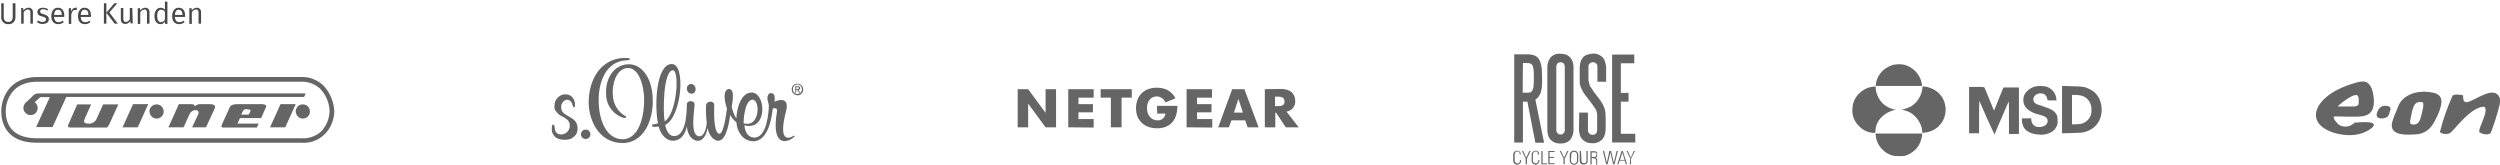 <?xml version="1.0" encoding="utf-8"?>
<!-- Generator: Adobe Illustrator 21.1.0, SVG Export Plug-In . SVG Version: 6.00 Build 0)  -->
<svg version="1.1" id="Ebene_1" xmlns="http://www.w3.org/2000/svg" xmlns:xlink="http://www.w3.org/1999/xlink" x="0px" y="0px"
	 viewBox="0 0 1003.5 66.1" style="enable-background:new 0 0 1003.5 66.1;" xml:space="preserve">
<style type="text/css">
	.st0{fill:#656565;}
	.st1{fill:#484848;}
</style>
<g>
	<g id="EON_Logo" transform="translate(1388 774.133)">
		<path id="path2006" class="st0" d="M-408-733.4c0,2.4-1.5,5.6-2.6,7.7c-1.7,3.3-4,5.3-7.7,5.5c-3.3,0.2-10.8,0.8-9.5-4.8
			c0.6-2.4,1.8-4.5,2.6-6.9c2.6-5.2,9.2-6.2,14.4-4.9C-409-736.2-408.1-735.4-408-733.4L-408-733.4z M-416.7-733.2
			c-2.7,0-3,3.7-3.5,5.7c-0.1,0.8-1,3.3,0.4,3.3c3.2,0.6,3.5-2.9,4.1-5.2c0.3-1,0.5-2.1,0.4-3.2
			C-415.4-733.3-416.3-733.2-416.7-733.2L-416.7-733.2z M-435.1-733.1c-0.3,6.3-4.8,5.8-10,5.8c-2,0-4.1-0.1-6-0.1
			c-0.7,0.7,1.4,3,2,3.4c2,1.2,4.6,0.8,6.2-0.9c0.9,0,10.3-1.2,7.1,2c-1.7,1.4-3.7,2.3-5.9,2.7c-6.5,1.5-20.5-2.2-15.7-11.3
			c3.2-5.3,10.2-8.2,16-9.7c0.5-0.1,1.1-0.2,1.6-0.2C-435.9-741.8-435.1-736.1-435.1-733.1z M-441.2-733.6c0-0.6,0-1.2-0.2-1.7
			c-0.6-2.6-7.3,2.9-8.1,3.7c-0.1,0.2,0,0.1,0.1,0.2c2.2,0,4.4,0,6.6,0C-441.2-731.7-441.2-732.1-441.2-733.6L-441.2-733.6z
			 M-428.4-730.3c-0.5,1-0.4,2.3-1.4,3.1c-1.4,1-4.9,1-4.1-1.5c0.7-2.4,2.1-3.4,4.6-2.8C-428.6-731.3-428.5-730.9-428.4-730.3
			L-428.4-730.3z M-384.5-733.4c0,0.7-0.1,1.3-0.3,1.9c-0.9,3.6-2.1,7.2-3.4,10.7c-1.1,1.1-3.4,0.5-4.5-0.2
			c-0.6-0.6,0.9-3.6,1.1-4.3c0.4-1.1,2.3-5.2,0.7-6c-0.5,0-1,0.1-1.5,0.2c-4.9,1.7-8.4,6.7-12,10.3c-1.3,0.7-2.9,0.6-4.1-0.2
			c-0.2-0.2-0.1-0.4,0-0.6c1.2-4.8,2.9-9.5,4.9-14c0.3-0.9,3.5-0.6,4.3-0.2c0,1-0.1,2.7,1.4,2.7c3.3-0.4,11.4-7.5,13.4-1.4
			C-384.5-734.1-384.5-733.8-384.5-733.4L-384.5-733.4z"/>
	</g>
	<g id="Gruppe_852" transform="translate(-5)">
		<path id="path2998" class="st0" d="M413.5,51.1V35.8h4.2l7,9.5v-9.5h4.2v15.3h-4.2l-7-9.5v9.5H413.5z"/>
		<path id="path3000" class="st0" d="M433.8,51.1V35.8H444v3.4h-6.1v2.6h5.8v3.3h-5.8v2.7h6.1v3.4L433.8,51.1L433.8,51.1z"/>
		<path id="path3004" class="st0" d="M455.2,51.1h-4.3V39.2h-4.1v-3.4h12.5v3.4h-4.1V51.1z"/>
		<path id="path3006" class="st0" d="M469.4,42.5h8.2c0,5.9-3.1,9-8.1,9c-4.9,0-8.5-2.9-8.5-8c0-5.2,3.3-8.3,8.4-8.3
			c5.8,0,7.4,4.3,7.4,4.3l-4,1.6c-0.6-1.4-2-2.4-3.5-2.4c-1.9,0-3.9,1.4-3.9,4.8c0,2.8,1.8,4.8,4.1,4.8c1.6,0.2,3.1-1,3.3-2.6
			c0,0,0,0,0-0.1h-3.3L469.4,42.5z"/>
		<path id="path3008" class="st0" d="M499.6,35.8L494,51.1h4.3l1-2.8h5.5l1,2.8h4.4l-5.7-15.3H499.6z M502.1,39.7l1.8,5.5h-3.6
			L502.1,39.7z"/>
		<path id="path3012" class="st0" d="M512.7,35.8v15.3h4.2v-5.9h0.3l3.9,5.9h5.2l-4.9-6.3c2.1-0.3,3.7-2.2,3.5-4.3
			c0-2.7-1.7-4.8-5.8-4.8L512.7,35.8L512.7,35.8z M516.8,38.8h1.1c2.2,0,2.7,0.8,2.7,1.9c0,1.4-0.8,1.9-2.7,1.9h-1.1V38.8z"/>
		<path id="path3016" class="st0" d="M481.3,51.1V35.8h10.2v3.4h-6v2.6h5.8v3.3h-5.8v2.7h6.1v3.4L481.3,51.1L481.3,51.1z"/>
	</g>
	<g id="Gruppe_827" transform="translate(-35)">
		<path id="Pfad_37" class="st0" d="M130,41.8h10.3c1.4,0.1,1.8,0.6,1.4,1.4l-1.9,4.2h-8.5l-1,2.2h8.5l-0.7,1.6H125
			c-1.2,0.1-1.4-0.3-0.8-1.5l3-6.6C127.7,41.9,129.1,41.9,130,41.8z M135.5,44.7c0.3-0.7-0.6-0.8-1.2-0.8c-0.8-0.3-1.6,0.1-1.9,0.9
			c0,0,0,0,0,0l-0.6,1.2h3C135.1,45.6,135.3,45.2,135.5,44.7z M156.5,47.6c1.6,0,2.9-1.2,2.9-2.8c0-1.6-1.2-2.9-2.8-2.9h-0.1
			c-1.6,0-2.8,1.3-2.8,2.9C153.8,46.3,155,47.6,156.5,47.6z M66,41.9l-3.4,7.7c-0.6,1.2-0.4,1.6,0.9,1.6h13.9c0.4,0,0.7,0.3,1.6-1.6
			l3.5-7.7h-6.1l-2.5,5.5c-0.5,1.4-1.9,2.4-3.5,2.2c-1.9,0-1.9-0.8-1.3-2.2l2.5-5.5H66z M88.4,41.8h6.1l-4.2,9.3h-6.1L88.4,41.8z
			 M147.6,41.8h6.1l-4.2,9.3h-6.1L147.6,41.8z M106.8,41.8l-4.2,9.3h6.1l2.4-5.3c1.1-2.3,4.3-2,3.5,0l-2.5,5.3h5.6l3.5-7.6
			c0.6-1.5-0.9-1.7-2.2-1.7h-4c-0.6,0.1-1.2,0.3-1.7,0.8c-0.4-0.4-0.5-0.8-1.3-0.8L106.8,41.8L106.8,41.8z M45.2,41.3l2.6-2.4
			c0.7-1,1.8-1.5,3-1.4h106.9l-0.6,1.4H61.6l-5.5,12.1h-6.6L55,39h-3.8l-2.3,2c1.3,0.9,1.6,2.7,0.7,4c-0.5,0.8-1.4,1.2-2.3,1.2h0
			c-1.6,0-2.9-1.3-2.9-2.9c0,0,0,0,0,0C44.4,42.6,44.7,41.8,45.2,41.3L45.2,41.3z M97.8,47.6c1.6,0,2.9-1.2,2.9-2.8
			s-1.2-2.9-2.8-2.9c-1.6,0-2.9,1.2-2.9,2.8c0,0,0,0.1,0,0.1C95.1,46.3,96.3,47.6,97.8,47.6L97.8,47.6z"/>
		<path id="Pfad_38" class="st0" d="M169.2,44.7c-0.2-3.8-1.7-7.5-4.3-10.3c-2.4-2.3-5.6-3.6-8.9-3.5H50.1
			c-11.6,0-14.6,8.7-14.6,13.8c0,3.8,1.4,12.6,14.3,12.6h106.1c3.4,0.3,6.8-0.9,9.3-3.3C167.7,51.6,169.1,48.2,169.2,44.7
			L169.2,44.7z M156,55.5H49.8c-10.9,0-12.5-6.8-12.5-10.8c0-3.2,1.2-6.2,3.3-8.5c2.2-2.2,5.4-3.4,9.4-3.4H156
			c2.8-0.1,5.6,1,7.6,2.9c2.3,2.5,3.6,5.6,3.7,9c-0.1,3-1.3,5.8-3.3,8C161.8,54.7,158.9,55.7,156,55.5L156,55.5z"/>
	</g>
	<g id="Gruppe_826" transform="translate(-19)">
		<path id="path2997" class="st0" d="M269.1,57.4C258.7,57.5,255,47,255.3,40.3c0.4-10.8,6.9-17.7,15.8-17c0.5,0,0.8,0.2,0.7,0.5
			c0,0.3-0.4,0.3-1.1,0.4c-8.5,0.2-11.5,8.8-11.4,16.3c0.1,8.2,3.3,15.4,9.7,15.4c5.6-0.1,8.1-7,8.5-13.6c0.5-7.9-2.2-15.2-6.5-15
			c-4.8,0.2-6.4,6.8-6,11.1c0.2,3.3,1.9,6.3,4.7,8c0.4,0.2,0.7,0.3,0.6,0.7c-0.1,0.3-0.3,0.3-1,0.2c-4-1.2-6.8-4.8-7-9
			c-0.5-7.2,3.4-12.4,9-12.5c5.4-0.1,10.2,5.8,9.7,16.3C280.3,52.2,275,57.4,269.1,57.4z M296.4,37.6c0.9,0.1,1.7-0.5,1.8-1.5
			c0-0.1,0-0.2,0-0.4c0-1-0.7-1.9-1.8-2c-1,0.1-1.8,0.9-1.7,2c0,0,0,0,0,0.1C294.8,36.8,295.5,37.5,296.4,37.6L296.4,37.6z
			 M337.7,55c-1.5,1.6-9.5,5.6-6.8-10.4c0.3-1.6-1.7-1.1-1.7-1.1c-0.2,1.5-1.2,13.3-7.9,13.2c-4.3-0.1-6.5-4.1-6.7-7.6
			c-1-0.8-1.9-1.8-2.5-3c-0.3,2-1.3,10.4-4.8,10.4c-1.2,0-3.5-1.2-4.3-5.2c-0.3,2.4-1.7,5.5-4.2,5.2c-2.1-0.2-3.9-2.5-4.1-5.8v0
			c-0.2,0.9-1,5-4.7,5.7c-3.2,0.6-5.8-2.2-6.6-5.6c-0.8,0.1-1.6,0.1-2.3,0.1c-0.4-0.1-0.5-0.8-0.2-0.9c0.7-0.1,1.6-0.3,2.2-0.5
			c-1.5-7.9-0.6-23.5,5.4-23.8c6.1-0.3,4,21.6-2.5,24.4c0.2,1.2,1.1,4.8,3.9,4.5c2.6-0.2,3.6-3.2,4.2-5.7c0.4-2.4,0.6-4.8,0.6-7.2
			c0.2-1.5,3.1-1.5,3.1,0.2c0,2.3-2,12.5,1.8,12.8c2.1,0.2,2.9-3.4,3.1-5.3c-0.3-2.3-0.4-4.7-0.3-7c0.1-2.1,3.4-2.1,3.3-0.2
			c-0.1,2.6-0.3,10.3,1.7,11.4c2,1.1,3.1-7.9,3.4-10.1c-0.9-2.4-1.4-5.8-0.4-7.1c0.3-0.4,0.7-0.7,1.3-0.7c0.6,0.1,1.2,0.6,1.3,1.2
			c0.5,1.6-0.1,4.9-0.3,6c0.3,1.1,0.9,3.5,1.9,4.6c0-2.7,1.2-9.1,5-10.2c6.8-2.1,8.2,15.6-1.8,13c0.2,2.2,1.1,4.6,3.6,4.9
			c5.8,0.6,6.2-11.7,6.2-12.6c0.1-1.3-0.8-2.1-0.5-3.8c0.3-2.1,2.6-1.7,2.8-0.2c0.1,0.7,0.1,1.5,0,2.2c4.6-1.9,5.4,0.6,4.7,3.5
			c-3.9,14.7,2.4,10.5,3,10.2c0.2-0.1,0.4,0,0.5,0.1C337.8,54.8,337.8,54.9,337.7,55L337.7,55z M285.8,48.7c5-3,6.1-20.9,3.2-20.5
			C285.1,28.7,285.1,45.7,285.8,48.7L285.8,48.7z M317.5,49.5c7,1.9,6.7-10.6,3.1-9.4C317.9,40.9,317.4,48.3,317.5,49.5"/>
		<path id="path3003" class="st0" d="M243.8,55.9c-2.1-0.4-3.5-2.3-3.3-4.4c0-1.2,0.2-1.7,0.7-1.4c0.3,0.2,0.4,0.3,0.5,1.5
			c0,1.1,0.8,2.1,1.8,2.3c1.9,0.4,3.7-0.8,4.1-2.6c0.1-0.3,0.1-0.6,0.1-0.9c0-1.6-0.7-2.4-2.9-3.6c-1.3-0.5-2.3-1.5-3-2.7
			c-0.3-0.6-0.3-1.2-0.2-1.8c0-0.6,0.1-1.2,0.3-1.7c0.5-1,1.2-1.8,2.2-2.3c0.6-0.3,1.3-0.5,1.9-0.4c1-0.1,2,0.3,2.7,1.1
			c0.7,0.8,1.1,1.8,1.1,2.8c0,1.1-0.1,1.2-0.4,1.2c-0.3,0.1-0.4-0.1-0.7-1.2c-0.3-1.2-1.4-2-2.6-1.7c0,0,0,0,0,0
			c-0.8,0.3-1.4,1-1.7,1.8c-0.2,0.8-0.2,1.7,0.1,2.5c0.4,0.8,1,1.3,2.6,2.2c2.1,1.2,2.8,1.8,3.3,2.8c0.6,1.4,0.6,2.9,0,4.3
			c-0.6,0.9-1.5,1.7-2.5,2.1C246.6,56.2,245.2,56.2,243.8,55.9z"/>
		<path id="path3005" class="st0" d="M256,53.9c0,1-0.8,1.9-1.9,1.9c-1,0-1.9-0.8-1.9-1.9c0-1,0.8-1.9,1.9-1.9
			C255.1,52,256,52.8,256,53.9C256,53.8,256,53.9,256,53.9z"/>
		<path id="path3019" class="st0" d="M339.1,38.2c-1.3,0-2.3-1-2.3-2.2c0,0,0-0.1,0-0.1c0-1.3,0.9-2.3,2.2-2.3c0,0,0.1,0,0.1,0
			c1.3,0,2.3,1,2.3,2.2c0,0,0,0.1,0,0.1c0.1,1.2-0.9,2.3-2.2,2.4C339.2,38.2,339.1,38.2,339.1,38.2z M339.1,33.9
			c-1,0-1.8,0.8-1.8,1.8c0,0,0,0.1,0,0.1c-0.1,1,0.7,1.9,1.7,1.9c0,0,0.1,0,0.1,0c1,0,1.8-0.8,1.8-1.8c0,0,0-0.1,0-0.1
			C340.9,34.8,340.2,34,339.1,33.9C339.1,33.9,339.1,33.9,339.1,33.9z M338.6,37.2h-0.4v-2.6h1c0.6,0,1,0.2,1,0.8
			c0,0.5-0.3,0.6-0.7,0.7l0.7,1.1h-0.5l-0.7-1.1h-0.4L338.6,37.2z M339.1,35.7c0.3,0,0.6,0,0.6-0.4c0-0.3-0.3-0.3-0.6-0.3h-0.5v0.8
			H339.1z"/>
	</g>
	<g>
		<path id="Pfad_21" class="st0" d="M633.9,45.2h3.5v7.1c0,1,0.8,1.8,1.8,1.8c0,0,0,0,0,0c1,0.1,1.8-0.6,1.9-1.6v-6.8
			c-0.1-0.7-0.3-1.4-0.7-2c-0.7-1.2-3.5-4.8-3.5-4.8c-0.8-0.9-1.5-2-2-3.1c-0.5-0.9-0.8-1.9-0.8-3v-5.7c0,0,0-2.6,1.2-3.9
			c0.5-0.7,1.2-1.1,2-1.3c0.6-0.2,1.3-0.3,2-0.4c1.4-0.1,2.8,0.4,3.9,1.4c1.3,1.3,1.5,4,1.5,4v5.9h-3.5v-6.1c0-0.9-0.7-1.7-1.7-1.7
			c0,0-0.1,0-0.1,0c-0.9-0.1-1.7,0.6-1.8,1.5c0,0,0,0.1,0,0.1v5.4c0.1,0.9,0.3,1.7,0.6,2.5c0.9,1.4,1.8,2.8,2.9,4.1
			c0,0,3.1,3.6,3.3,6.5c0.2,2.3,0.1,6.7,0.1,6.7s0.1,2.8-1.6,4.4c-1.1,0.9-2.4,1.4-3.8,1.3c-1.4,0-2.7-0.4-3.7-1.3
			c-1.6-1.4-1.6-4.1-1.6-4.1L633.9,45.2z"/>
		<path id="Pfad_22" class="st0" d="M647.1,21.9h8.9v3.5h-5.4v11.9h3.1v3.5h-3.1v12.9h5.8v3.5h-9.3V21.9z"/>
		<path class="st0" d="M616.3,40c0.6-0.4,1.2-1,1.6-1.7c1.2-1.6,1.1-5.5,1.1-5.5s0-2.6-0.1-4.6c-0.2-3.7-1.6-5-1.6-5
			c-1-1.3-3.7-1.4-3.7-1.4h-5.8v35.4h3.5V40.8h1.8l3.2,16.5h3.5L616.3,40z M614.8,36.7c-0.3,0.3-0.8,0.5-1.2,0.5h-2.4l0.1-11.9h2
			c0.6,0,1.1,0.2,1.6,0.6c0.5,0.6,0.8,1.4,0.8,5.3C615.6,33,615.8,35.8,614.8,36.7z"/>
		<path class="st0" d="M630.3,23.1c-1-1.1-2.4-1.6-3.9-1.5l0,0c-1.5-0.2-3.1,0.4-4.1,1.6c-0.8,1.1-1.2,2.4-1.2,3.7v25.3
			c0,0,0,2.7,1.4,4c1.1,1,2.5,1.5,3.9,1.4c1.4,0.1,2.8-0.4,3.8-1.4c0.8-1,1.3-2.3,1.4-3.6V26.5C631.5,25.2,631.1,24,630.3,23.1z
			 M628.1,52.3c0,1-0.8,1.7-1.7,1.7c-0.9,0-1.6-0.7-1.7-1.6V26.8c0-0.5,0.2-1,0.5-1.4c0.4-0.3,0.8-0.4,1.2-0.4l0,0
			c0.4,0,0.9,0.1,1.2,0.4c0.3,0.4,0.5,0.8,0.5,1.3V52.3z"/>
		<path id="Pfad_25" class="st0" d="M609.1,66.1c-0.2,0-0.5,0-0.7-0.1c-0.2-0.1-0.3-0.2-0.5-0.3c-0.1-0.1-0.2-0.3-0.3-0.4
			c-0.1-0.2-0.1-0.4-0.2-0.6c0-0.2,0-0.4,0-0.7v-1.4c0-0.2,0-0.4,0-0.7c0-0.2,0.1-0.4,0.2-0.6c0.1-0.2,0.2-0.3,0.3-0.4
			c0.1-0.1,0.3-0.2,0.5-0.3c0.2-0.1,0.4-0.1,0.7-0.1c0.3,0,0.5,0,0.7,0.2c0.2,0.1,0.3,0.3,0.4,0.4c0.1,0.2,0.1,0.3,0.2,0.5
			c0,0.2,0,0.3,0,0.4H610c0-0.1,0-0.3,0-0.4c0-0.1-0.1-0.2-0.1-0.4c-0.1-0.1-0.2-0.2-0.3-0.3c-0.1-0.1-0.3-0.1-0.4-0.1
			c-0.2,0-0.5,0-0.7,0.2c-0.2,0.1-0.3,0.3-0.4,0.5c-0.1,0.2-0.1,0.5-0.1,0.7v2c0,0.3,0,0.5,0.1,0.7c0.1,0.2,0.2,0.4,0.4,0.5
			c0.2,0.1,0.4,0.2,0.7,0.2c0.1,0,0.3,0,0.4-0.1c0.1-0.1,0.2-0.2,0.3-0.3c0.1-0.1,0.1-0.3,0.2-0.4c0-0.2,0-0.3,0-0.5h0.5
			c0,0.1,0,0.3,0,0.4c0,0.2-0.1,0.4-0.2,0.5c-0.1,0.2-0.2,0.4-0.4,0.5C609.7,66,609.4,66.1,609.1,66.1"/>
		<path id="Pfad_26" class="st0" d="M612.4,63.7l-1.5-3.1h0.5l1.2,2.7l1.3-2.7h0.5l-1.5,3.1v2.2h-0.5V63.7z"/>
		<path id="Pfad_27" class="st0" d="M616.5,66.1c-0.2,0-0.5,0-0.7-0.1c-0.2-0.1-0.3-0.2-0.5-0.3c-0.1-0.1-0.2-0.3-0.3-0.4
			c-0.1-0.2-0.1-0.4-0.2-0.6c0-0.2,0-0.4,0-0.7v-1.4c0-0.2,0-0.4,0-0.7c0-0.2,0.1-0.4,0.2-0.6c0.1-0.2,0.2-0.3,0.3-0.4
			c0.1-0.1,0.3-0.2,0.5-0.3c0.2-0.1,0.4-0.1,0.7-0.1c0.3,0,0.5,0,0.7,0.2c0.2,0.1,0.3,0.3,0.4,0.4c0.1,0.2,0.1,0.3,0.2,0.5
			c0,0.2,0,0.3,0,0.4h-0.5c0-0.1,0-0.3,0-0.4c0-0.1-0.1-0.2-0.1-0.4c-0.1-0.1-0.2-0.2-0.3-0.3c-0.1-0.1-0.3-0.1-0.4-0.1
			c-0.2,0-0.5,0-0.7,0.2c-0.2,0.1-0.3,0.3-0.4,0.5c-0.1,0.2-0.1,0.5-0.1,0.7v2c0,0.3,0,0.5,0.1,0.7c0.1,0.2,0.2,0.4,0.4,0.5
			c0.2,0.1,0.4,0.2,0.7,0.2c0.1,0,0.3,0,0.4-0.1c0.1-0.1,0.2-0.2,0.3-0.3c0.1-0.1,0.1-0.3,0.2-0.4c0-0.2,0-0.3,0-0.5h0.5
			c0,0.1,0,0.3,0,0.4c0,0.2-0.1,0.4-0.2,0.5c-0.1,0.2-0.2,0.4-0.4,0.5C617.1,66,616.8,66.1,616.5,66.1"/>
		<path id="Pfad_28" class="st0" d="M618.7,65.9v-5.3h0.5v5h1.8v0.4H618.7z"/>
		<path id="Pfad_29" class="st0" d="M624,60.6V61h-2v2h1.8v0.4h-1.8v2.1h2v0.4h-2.5v-5.3H624z"/>
		<path id="Pfad_30" class="st0" d="M627.6,63.7l-1.5-3.1h0.5l1.2,2.7l1.3-2.7h0.5l-1.5,3.1v2.2h-0.5V63.7z"/>
		<path id="Pfad_31" class="st0" d="M630.1,63.3v-0.7c0-0.2,0-0.4,0-0.7c0-0.2,0.1-0.4,0.2-0.6c0.1-0.2,0.2-0.3,0.3-0.4
			c0.1-0.1,0.3-0.2,0.5-0.3c0.2-0.1,0.4-0.1,0.7-0.1c0.2,0,0.5,0,0.7,0.1c0.2,0.1,0.3,0.2,0.5,0.3c0.1,0.1,0.2,0.3,0.3,0.4
			c0.1,0.2,0.1,0.4,0.2,0.6c0,0.2,0,0.4,0,0.7V64c0,0.2,0,0.4,0,0.7c0,0.2-0.1,0.4-0.2,0.6c-0.1,0.2-0.2,0.3-0.3,0.4
			c-0.1,0.1-0.3,0.2-0.5,0.3c-0.2,0.1-0.4,0.1-0.7,0.1c-0.2,0-0.5,0-0.7-0.1c-0.2-0.1-0.3-0.2-0.5-0.3c-0.1-0.1-0.2-0.3-0.3-0.4
			c-0.1-0.2-0.1-0.4-0.2-0.6c0-0.2,0-0.4,0-0.7V63.3 M630.6,63.3v1c0,0.3,0,0.5,0.1,0.7c0.1,0.2,0.2,0.4,0.4,0.5
			c0.2,0.1,0.4,0.2,0.7,0.2c0.2,0,0.5,0,0.7-0.2c0.2-0.1,0.3-0.3,0.4-0.5c0.1-0.2,0.1-0.5,0.1-0.7v-2c0-0.3,0-0.5-0.1-0.7
			c-0.1-0.2-0.2-0.4-0.4-0.5c-0.4-0.2-0.9-0.2-1.3,0c-0.2,0.1-0.3,0.3-0.4,0.5c-0.1,0.2-0.1,0.5-0.1,0.7V63.3"/>
		<path id="Pfad_32" class="st0" d="M634.8,64v0.5c0,0.2,0,0.4,0.1,0.5c0.1,0.2,0.2,0.3,0.3,0.4c0.4,0.2,0.9,0.2,1.2,0
			c0.2-0.1,0.3-0.3,0.3-0.4c0.1-0.2,0.1-0.4,0.1-0.5v-3.9h0.5v3.7c0,0.3,0,0.6-0.1,0.9c-0.1,0.2-0.2,0.4-0.4,0.5
			c-0.1,0.1-0.3,0.2-0.5,0.3c-0.4,0.1-0.8,0.1-1.2,0c-0.2-0.1-0.4-0.1-0.5-0.3c-0.2-0.1-0.3-0.3-0.4-0.5c-0.1-0.3-0.1-0.6-0.1-0.9
			v-3.7h0.5L634.8,64L634.8,64z"/>
		<path id="Pfad_33" class="st0" d="M638.9,63.4v2.6h-0.5v-5.3h1.5c0.2,0,0.4,0,0.6,0.1c0.2,0,0.3,0.1,0.4,0.2
			c0.1,0.1,0.2,0.2,0.2,0.4c0,0.2,0,0.4,0,0.6c0,0.2,0,0.3,0,0.5c0,0.1,0,0.2-0.1,0.4c-0.1,0.1-0.1,0.2-0.2,0.3
			c-0.1,0.1-0.3,0.1-0.4,0.2l0,0c0.1,0,0.3,0.1,0.4,0.1c0.1,0.1,0.2,0.2,0.2,0.3c0.1,0.2,0.1,0.4,0.1,0.6v1.4c0,0.1,0,0.2,0,0.3
			h-0.4c0-0.1,0-0.2,0-0.2c0-0.1,0-0.3,0-0.4v-1c0-0.1,0-0.3-0.1-0.4c-0.1-0.4-0.4-0.6-0.8-0.5L638.9,63.4L638.9,63.4z M638.9,63
			h0.8c0.2,0,0.3,0,0.5,0c0.1,0,0.2-0.1,0.3-0.2c0.1-0.1,0.2-0.2,0.2-0.3c0.1-0.2,0.1-0.4,0.1-0.5c0-0.1,0-0.3,0-0.4
			c0-0.1-0.1-0.2-0.2-0.3c-0.1-0.1-0.2-0.1-0.3-0.1c-0.1,0-0.2,0-0.4,0h-1L638.9,63L638.9,63z"/>
		<path id="Pfad_34" class="st0" d="M646,60.6h0.7l1.1,4.7h0l1.1-4.7h0.5l-1.3,5.3h-0.6l-1.1-4.7l0,0l-1.1,4.7h-0.6l-1.3-5.3h0.5
			l1.1,4.7l0,0L646,60.6z"/>
		<path id="Pfad_35" class="st0" d="M651.4,60.6l1.7,5.3h-0.5l-0.4-1.4h-2.1l-0.4,1.4h-0.5l1.7-5.3H651.4z M652.1,64.2l-0.9-3l0,0
			l-0.9,3H652.1z"/>
		<path id="Pfad_36" class="st0" d="M654.4,63.7l-1.5-3.1h0.5l1.2,2.7l1.2-2.7h0.5l-1.6,3.1v2.2h-0.5L654.4,63.7z"/>
	</g>
	<g id="Gruppe_823" transform="translate(25)">
		<path id="path2860" class="st0" d="M735.4,62.6c-4.1-0.8-7.2-4.3-7.5-8.4l-0.1-0.6h18.8l-0.1,0.9c-0.2,1.4-0.7,2.8-1.4,4
			c-1.3,2-3.4,3.5-5.7,4.1C738,62.7,736.7,62.7,735.4,62.6L735.4,62.6z"/>
		<path id="path2858" class="st0" d="M792.4,53.9c-1.4-0.1-2.8-0.7-4-1.5c-1.2-1.1-1.8-2.6-1.8-4.2v-0.7h3.7l0.1,0.9
			c0.1,0.9,0.6,1.7,1.4,2.2c0.5,0.3,1.1,0.4,1.7,0.4c2.2,0,3.7-1.3,3.4-2.8c-0.2-1.1-1.1-1.6-3.4-2.2c-1.4-0.3-2.7-0.8-3.9-1.6
			c-1-0.6-1.7-1.5-2.2-2.6c-0.4-1.3-0.3-2.6,0.2-3.8c1-1.7,2.6-2.9,4.5-3.3c1.5-0.3,2.9-0.2,4.4,0.1c2.1,0.7,3.7,2.6,3.9,4.8
			l0.1,0.7h-1.8c-2,0-1.8,0.1-2-0.9c-0.3-1.1-1.2-1.9-2.3-1.9c-2.5-0.3-4.2,2.2-2.6,3.8c0.5,0.5,0.9,0.6,3.3,1.4
			c3.2,1,4.6,1.8,5.4,3.3c0.3,0.6,0.4,0.8,0.4,2.3c0.1,0.9,0,1.7-0.4,2.5c-1,2-3,3.1-6,3.3C793.7,54,793,54,792.4,53.9L792.4,53.9z"
			/>
		<path id="path2856" class="st0" d="M772.4,47.1c-1.5-3.6-2.9-6.6-2.9-6.6s-0.1,2.4-0.1,6.4v6.6l-2,0l-2,0l0-9.3l0-9.3l3,0
			c1-0.1,2.1,0,3.1,0.1c0.1,0.1,0.9,2.2,2,4.8s1.9,4.6,1.9,4.6c0,0,0.9-2.1,1.9-4.7l1.9-4.6l3.1,0l3.1,0v18.7h-4v-6.5
			c0-3.6,0-6.5-0.1-6.5s-1.2,2.7-2.6,5.9s-2.7,6.2-2.8,6.6l-0.3,0.7L772.4,47.1z"/>
		<path id="path2854" class="st0" d="M726.6,53.3c-2-0.2-3.9-1.1-5.3-2.6c-2-1.9-3.1-4.6-2.7-7.4c0.1-2.1,1-4.1,2.5-5.6
			c1.5-1.6,3.6-2.7,5.8-2.9l1-0.1v0.7c0.1,1.9,0.9,3.8,2.1,5.3c1.3,1.6,3.1,2.7,5.1,3.2l1,0.2l-0.7,0.1c-2.2,0.5-4.2,1.7-5.7,3.4
			c-1.1,1.3-1.8,3-1.9,4.7C727.7,53.5,727.8,53.4,726.6,53.3L726.6,53.3z"/>
		<path id="path2852" class="st0" d="M746.6,52.9c-0.1-1.3-0.4-2.5-1-3.6c-0.8-1.5-1.9-2.8-3.3-3.8c-1.1-0.7-2.4-1.2-3.7-1.4
			c-0.5,0-0.5,0,0.3-0.2c1.2-0.3,2.3-0.7,3.4-1.3c2.3-1.6,3.9-4,4.3-6.8l0.1-1.1h0.6c2,0.2,3.8,1,5.4,2.2c3.9,3.3,4.4,9.2,1.1,13.1
			c-1.5,1.8-3.6,2.9-6,3.2c-0.5,0.1-1,0.1-1.1,0.1C746.6,53.4,746.6,53.2,746.6,52.9z"/>
		<path id="Pfad_39" class="st0" d="M817.5,39.3c-0.8-1.5-2-2.7-3.5-3.4c-2.1-1.1-2.9-1.2-7.4-1.3l-3.9-0.1V44h0v9.5l3.9-0.1
			c3.5-0.1,4.1-0.1,5.1-0.4c0.6-0.2,1.2-0.3,1.7-0.6c1.9-0.8,3.4-2.3,4.3-4.1C819,45.5,818.9,42.1,817.5,39.3z M814.5,44.3
			c0.1,1.4-0.4,2.7-1.3,3.7c-0.7,0.8-1.7,1.4-2.8,1.7c-0.7,0.1-1.5,0.2-2.2,0.2h-1.5V38.1h1.2c2.8,0,4.5,0.8,5.6,2.4
			C814.3,41.6,814.6,43,814.5,44.3L814.5,44.3z"/>
		<path id="path2828" class="st0" d="M728,33.7c0.3-2.3,1.5-4.4,3.4-5.9c1.1-0.8,2.3-1.4,3.6-1.8c1.3-0.2,2.6-0.3,3.9-0.1
			c2.8,0.6,5.1,2.3,6.5,4.8c0.6,1,0.9,2.2,1.1,3.3v0.5h-18.6C727.9,34.6,728,33.7,728,33.7z"/>
	</g>
	<path id="Pfad_1891" class="st1" d="M6.2,1.3H5.1v5.5c0,1.3-0.6,2-1.8,2s-1.8-0.7-1.8-2V1.3h-1v5.6C0.4,8.3,1.5,9.6,2.9,9.7
		c0.2,0,0.3,0,0.5,0C4.8,9.8,6,8.8,6.2,7.3c0-0.1,0-0.3,0-0.4V1.3z M11.4,3.1c-0.8,0-1.5,0.4-2,1.1L9.3,3.2H8.5v6.3h1V5
		c0.3-0.7,0.9-1.1,1.7-1.2c0.6,0,1,0.3,1,1.3v4.4h1V5c0.1-0.9-0.5-1.8-1.5-1.9C11.6,3.1,11.5,3.1,11.4,3.1L11.4,3.1z M17.2,3.1
		c-1.3,0-2.2,0.7-2.2,1.7c0,0.9,0.5,1.5,1.9,1.8c1.2,0.3,1.6,0.6,1.6,1.2c0,0.6-0.6,1-1.4,1c-0.7,0-1.3-0.2-1.8-0.6l-0.5,0.6
		c0.7,0.6,1.5,0.9,2.4,0.8c1.3,0,2.4-0.6,2.4-1.9c0-1.1-0.7-1.6-2.1-2c-1-0.3-1.4-0.5-1.4-1.1s0.5-0.9,1.2-0.9
		c0.6,0,1.2,0.2,1.6,0.6l0.4-0.6C18.7,3.3,17.9,3.1,17.2,3.1L17.2,3.1z M25.8,6.2c0-1.9-0.9-3.1-2.6-3.1c-1.6,0-2.6,1.4-2.6,3.4
		c0,2,1,3.2,2.8,3.2c0.8,0,1.6-0.3,2.2-0.8l-0.4-0.6c-0.5,0.4-1.1,0.6-1.7,0.6c-1,0-1.7-0.6-1.8-2.1h4.1C25.8,6.6,25.8,6.4,25.8,6.2
		z M24.8,6h-3.1c0.1-1.5,0.7-2.1,1.5-2.1C24.3,3.9,24.8,4.6,24.8,6L24.8,6z M30.3,3.1c-0.8,0-1.4,0.5-1.7,1.5l-0.1-1.3h-0.9v6.3h1
		V5.8c0.3-1.2,0.7-1.8,1.5-1.8c0.2,0,0.4,0,0.6,0.1l0.2-1C30.7,3.1,30.5,3.1,30.3,3.1L30.3,3.1z M36.5,6.2c0-1.9-0.9-3.1-2.6-3.1
		c-1.6,0-2.6,1.4-2.6,3.4c0,2,1,3.2,2.8,3.2c0.8,0,1.6-0.3,2.2-0.8l-0.4-0.6c-0.5,0.4-1.1,0.6-1.7,0.6c-1,0-1.7-0.6-1.8-2.1h4.1
		C36.5,6.6,36.5,6.4,36.5,6.2L36.5,6.2z M35.5,6h-3.1c0.1-1.5,0.7-2.1,1.5-2.1C35,3.9,35.5,4.6,35.5,6L35.5,6z M42.7,1.3h-1v8.2h1
		L42.7,1.3z M47.1,1.3h-1.2l-3.2,3.8l3.3,4.4h1.3l-3.4-4.5L47.1,1.3z M53.1,3.2h-1v4.5c-0.3,0.6-0.9,1.1-1.6,1.1c-0.7,0-1-0.3-1-1.2
		V3.2h-1v4.5c0,1.2,0.6,1.9,1.8,1.9c0.8,0,1.6-0.4,2-1.2l0.1,1h0.9L53.1,3.2z M58.3,3.1c-0.8,0-1.5,0.4-2,1.1l-0.1-0.9h-0.9v6.3h1V5
		c0.3-0.7,1-1.1,1.7-1.2c0.6,0,1,0.3,1,1.3v4.4h1V5c0.1-0.9-0.5-1.8-1.5-1.9C58.5,3.1,58.4,3.1,58.3,3.1L58.3,3.1z M66.2,0.6v3.3
		c-0.4-0.5-1-0.8-1.7-0.8c-1.5,0-2.5,1.4-2.5,3.3c0,2,0.9,3.3,2.4,3.3c0.8,0,1.4-0.4,1.8-1l0.1,0.9h0.9V0.7L66.2,0.6z M64.6,8.9
		c-0.9,0-1.5-0.8-1.5-2.5s0.6-2.5,1.6-2.5c0.6,0,1.2,0.3,1.5,0.9v3.1C65.9,8.5,65.3,8.9,64.6,8.9z M74.3,6.2c0-1.9-0.9-3.1-2.6-3.1
		c-1.6,0-2.6,1.4-2.6,3.4c0,2,1,3.2,2.8,3.2c0.8,0,1.6-0.3,2.2-0.8l-0.4-0.6c-0.5,0.4-1.1,0.6-1.7,0.6c-1,0-1.7-0.6-1.8-2.1h4.1
		C74.2,6.6,74.3,6.4,74.3,6.2z M73.3,6h-3.1c0.1-1.5,0.7-2.1,1.5-2.1C72.7,3.9,73.2,4.6,73.3,6L73.3,6z M79,3.1
		c-0.8,0-1.5,0.4-2,1.1l-0.1-0.9h-0.9v6.3h1V5c0.3-0.7,0.9-1.1,1.7-1.2c0.6,0,1,0.3,1,1.3v4.4h1V5c0.1-0.9-0.5-1.8-1.5-1.9
		C79.2,3.1,79.1,3.1,79,3.1L79,3.1z"/>
</g>
</svg>
